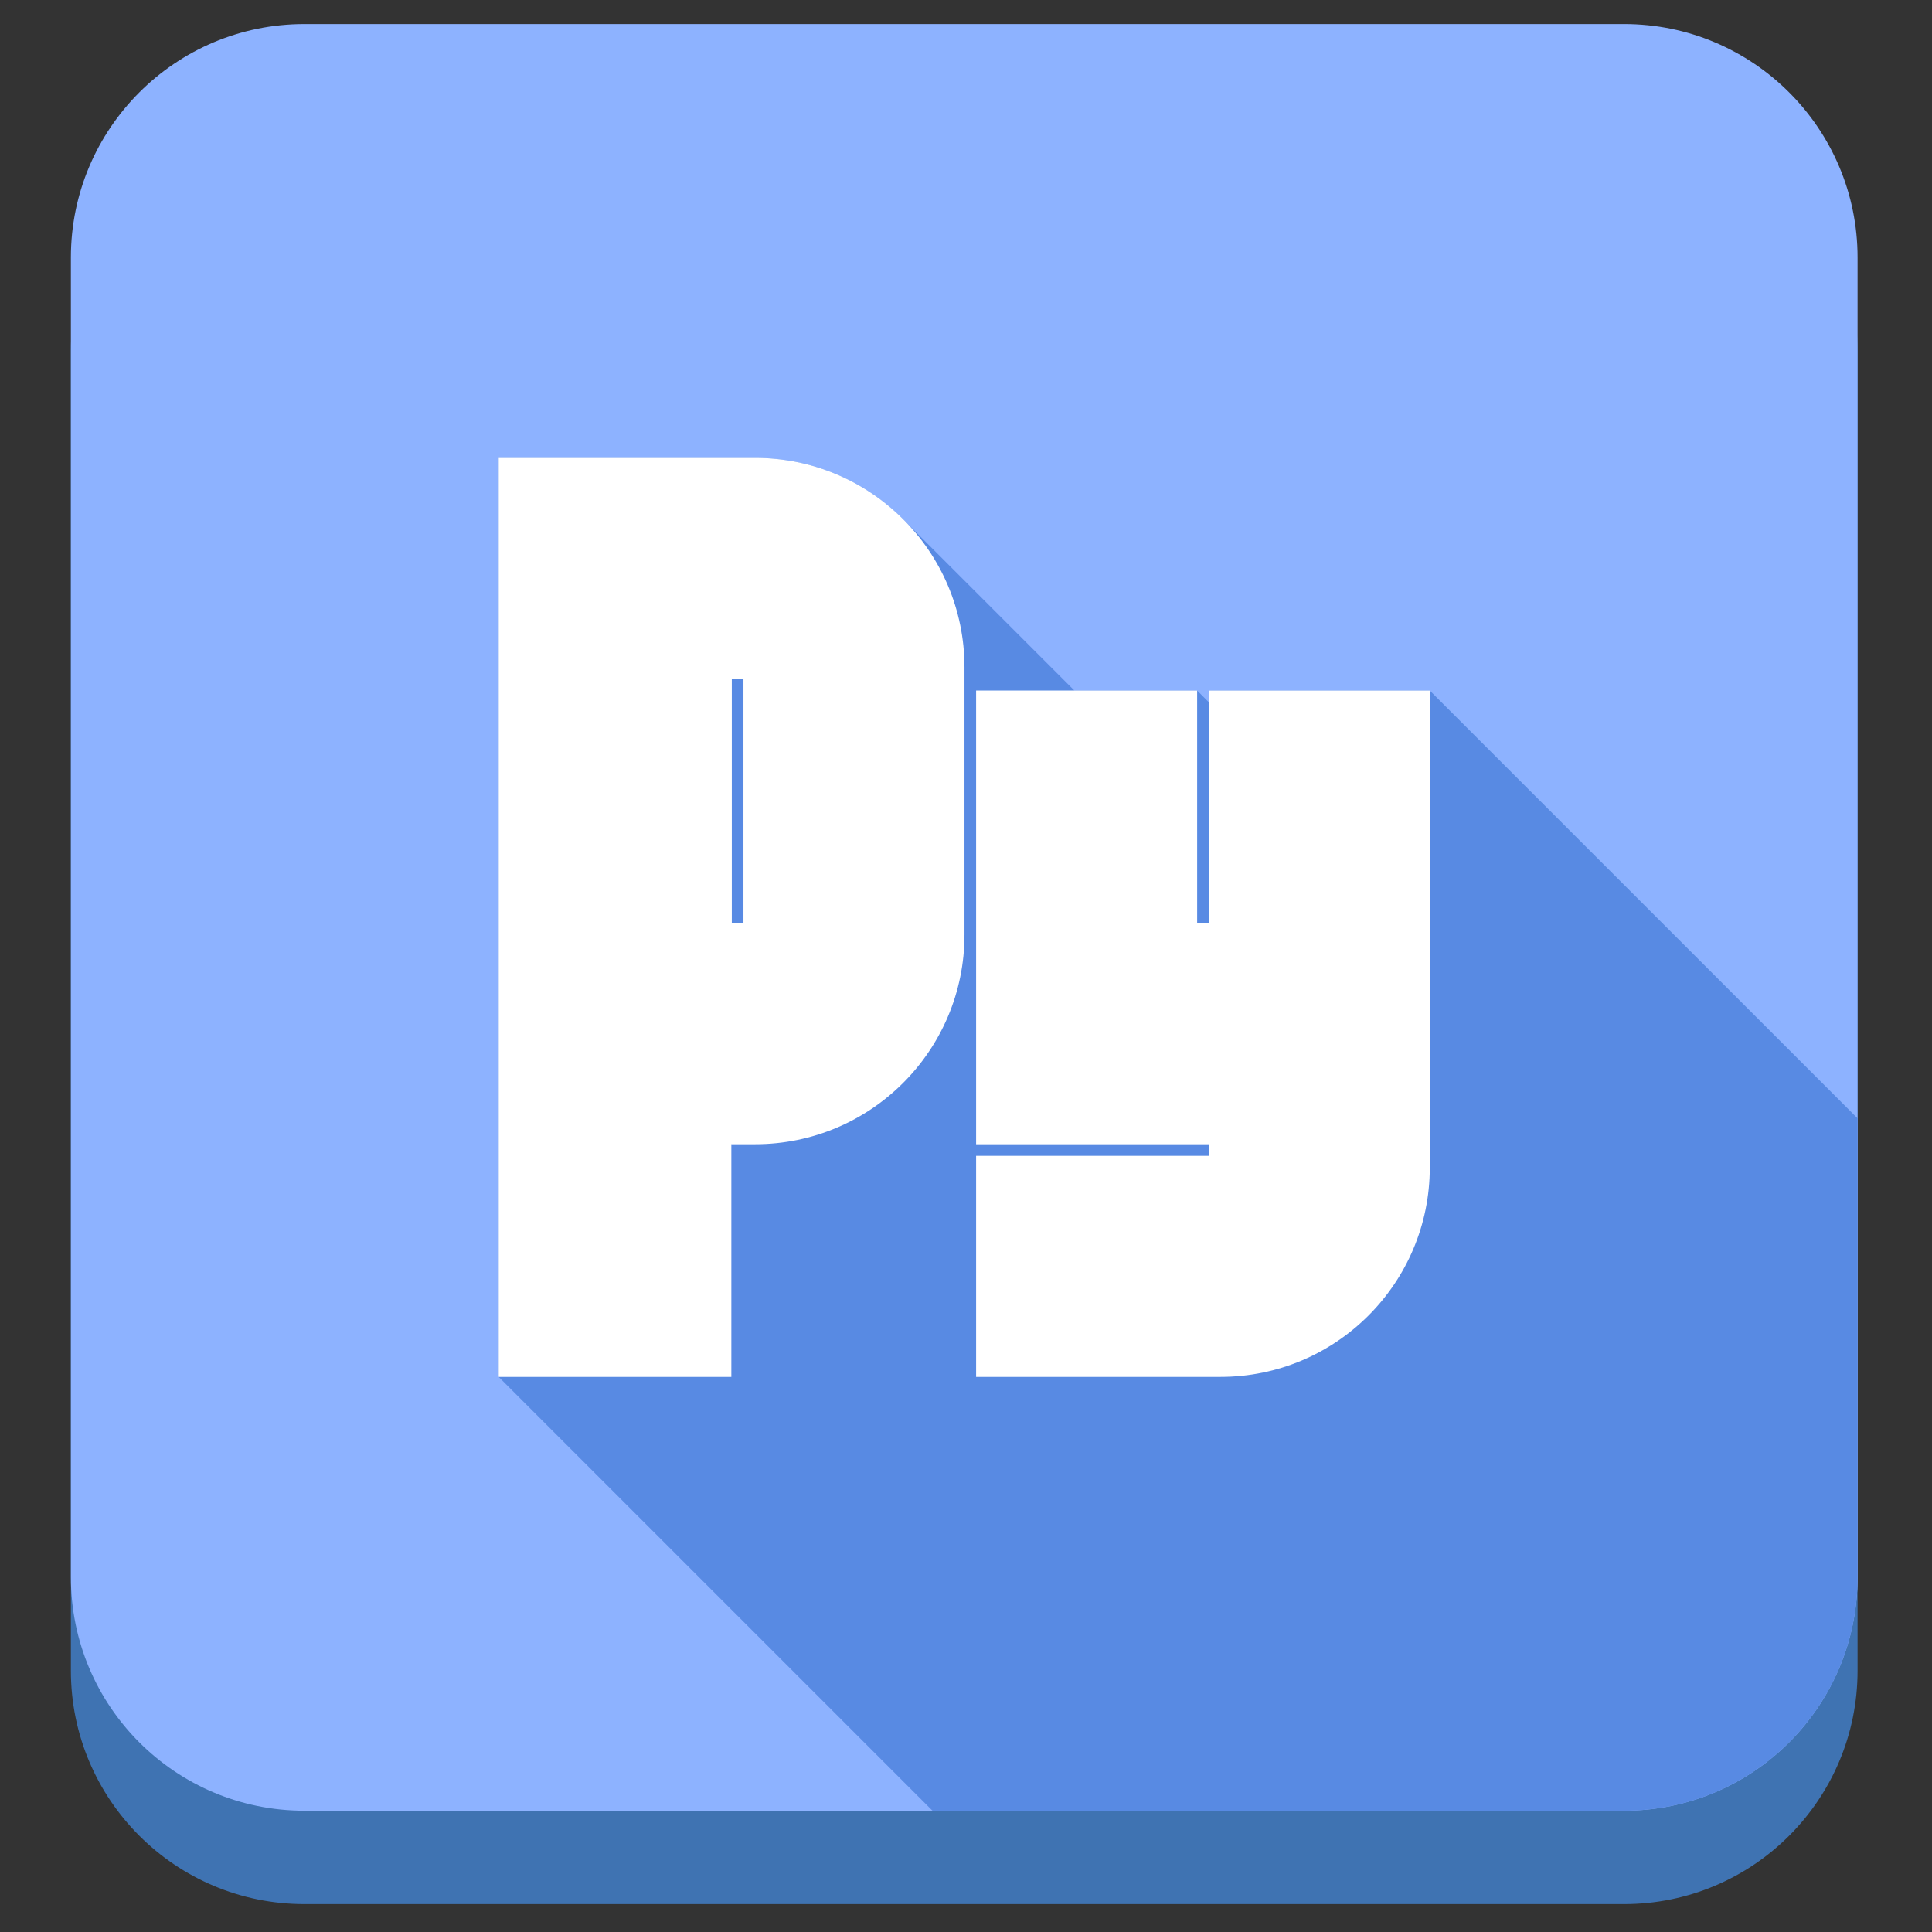 <?xml version="1.0" ?><!DOCTYPE svg  PUBLIC '-//W3C//DTD SVG 1.1//EN'  'http://www.w3.org/Graphics/SVG/1.1/DTD/svg11.dtd'><svg enable-background="new 0 0 512 512" height="512px" id="Layer_1" version="1.1" viewBox="0 0 512 512" width="512px" xml:space="preserve" xmlns="http://www.w3.org/2000/svg" xmlns:xlink="http://www.w3.org/1999/xlink"><rect x="0" y="0" width="512" height="512" fill="#333333" stroke="none"/><path d="M492.275,442.732c0,34.171-27.702,61.872-61.873,61.872H80.659c-34.171,0-61.875-27.701-61.875-61.872  V92.987c0-34.171,27.704-61.873,61.875-61.873h349.743c34.171,0,61.873,27.701,61.873,61.873V442.732z" fill="#3F73B2"/><path d="M492.275,417.988c0,34.172-27.702,61.873-61.873,61.873H80.659c-34.171,0-61.875-27.701-61.875-61.873  V68.243c0-34.17,27.704-61.872,61.875-61.872h349.743c34.171,0,61.873,27.701,61.873,61.872V417.988z" fill="#8DB2FF"/><path d="M378.909,183h-58.573v3.083L320.253,186l-3-3h-32.526c-0.295-0.301-44.558-44.562-44.896-44.89  c-10.079-10.338-24.149-16.766-39.726-16.766h-6.17c-0.041,0-0.082,0.006-0.123,0.006v-0.006h-61.661v243.549L247.12,479.861  h183.283c34.171,0,61.873-27.701,61.873-61.872V296.367L378.909,183z" fill="#588AE3"/><g><path d="M378.909,309.399c0,30.646-24.843,55.494-55.49,55.494h-64.74c0,0,0-27.932,0-58.574h61.657v-3.085h-61.657   v-64.741c0-30.648,0-55.493,0-55.493h58.574l0.004,61.657h3.079V183h58.573V309.399z" fill="#FFFFFF"/><path d="M200.105,121.345h-6.17c-0.041,0-0.082,0.006-0.123,0.006v-0.006h-61.661v243.549h61.661v-61.666   c0.041,0,0.082,0.007,0.123,0.007h6.17c30.644,0,55.491-24.847,55.491-55.493v-70.904   C255.597,146.188,230.749,121.345,200.105,121.345z M197.022,244.657h-3.087v-64.738h3.087V244.657z" fill="#FFFFFF"/></g></svg>
